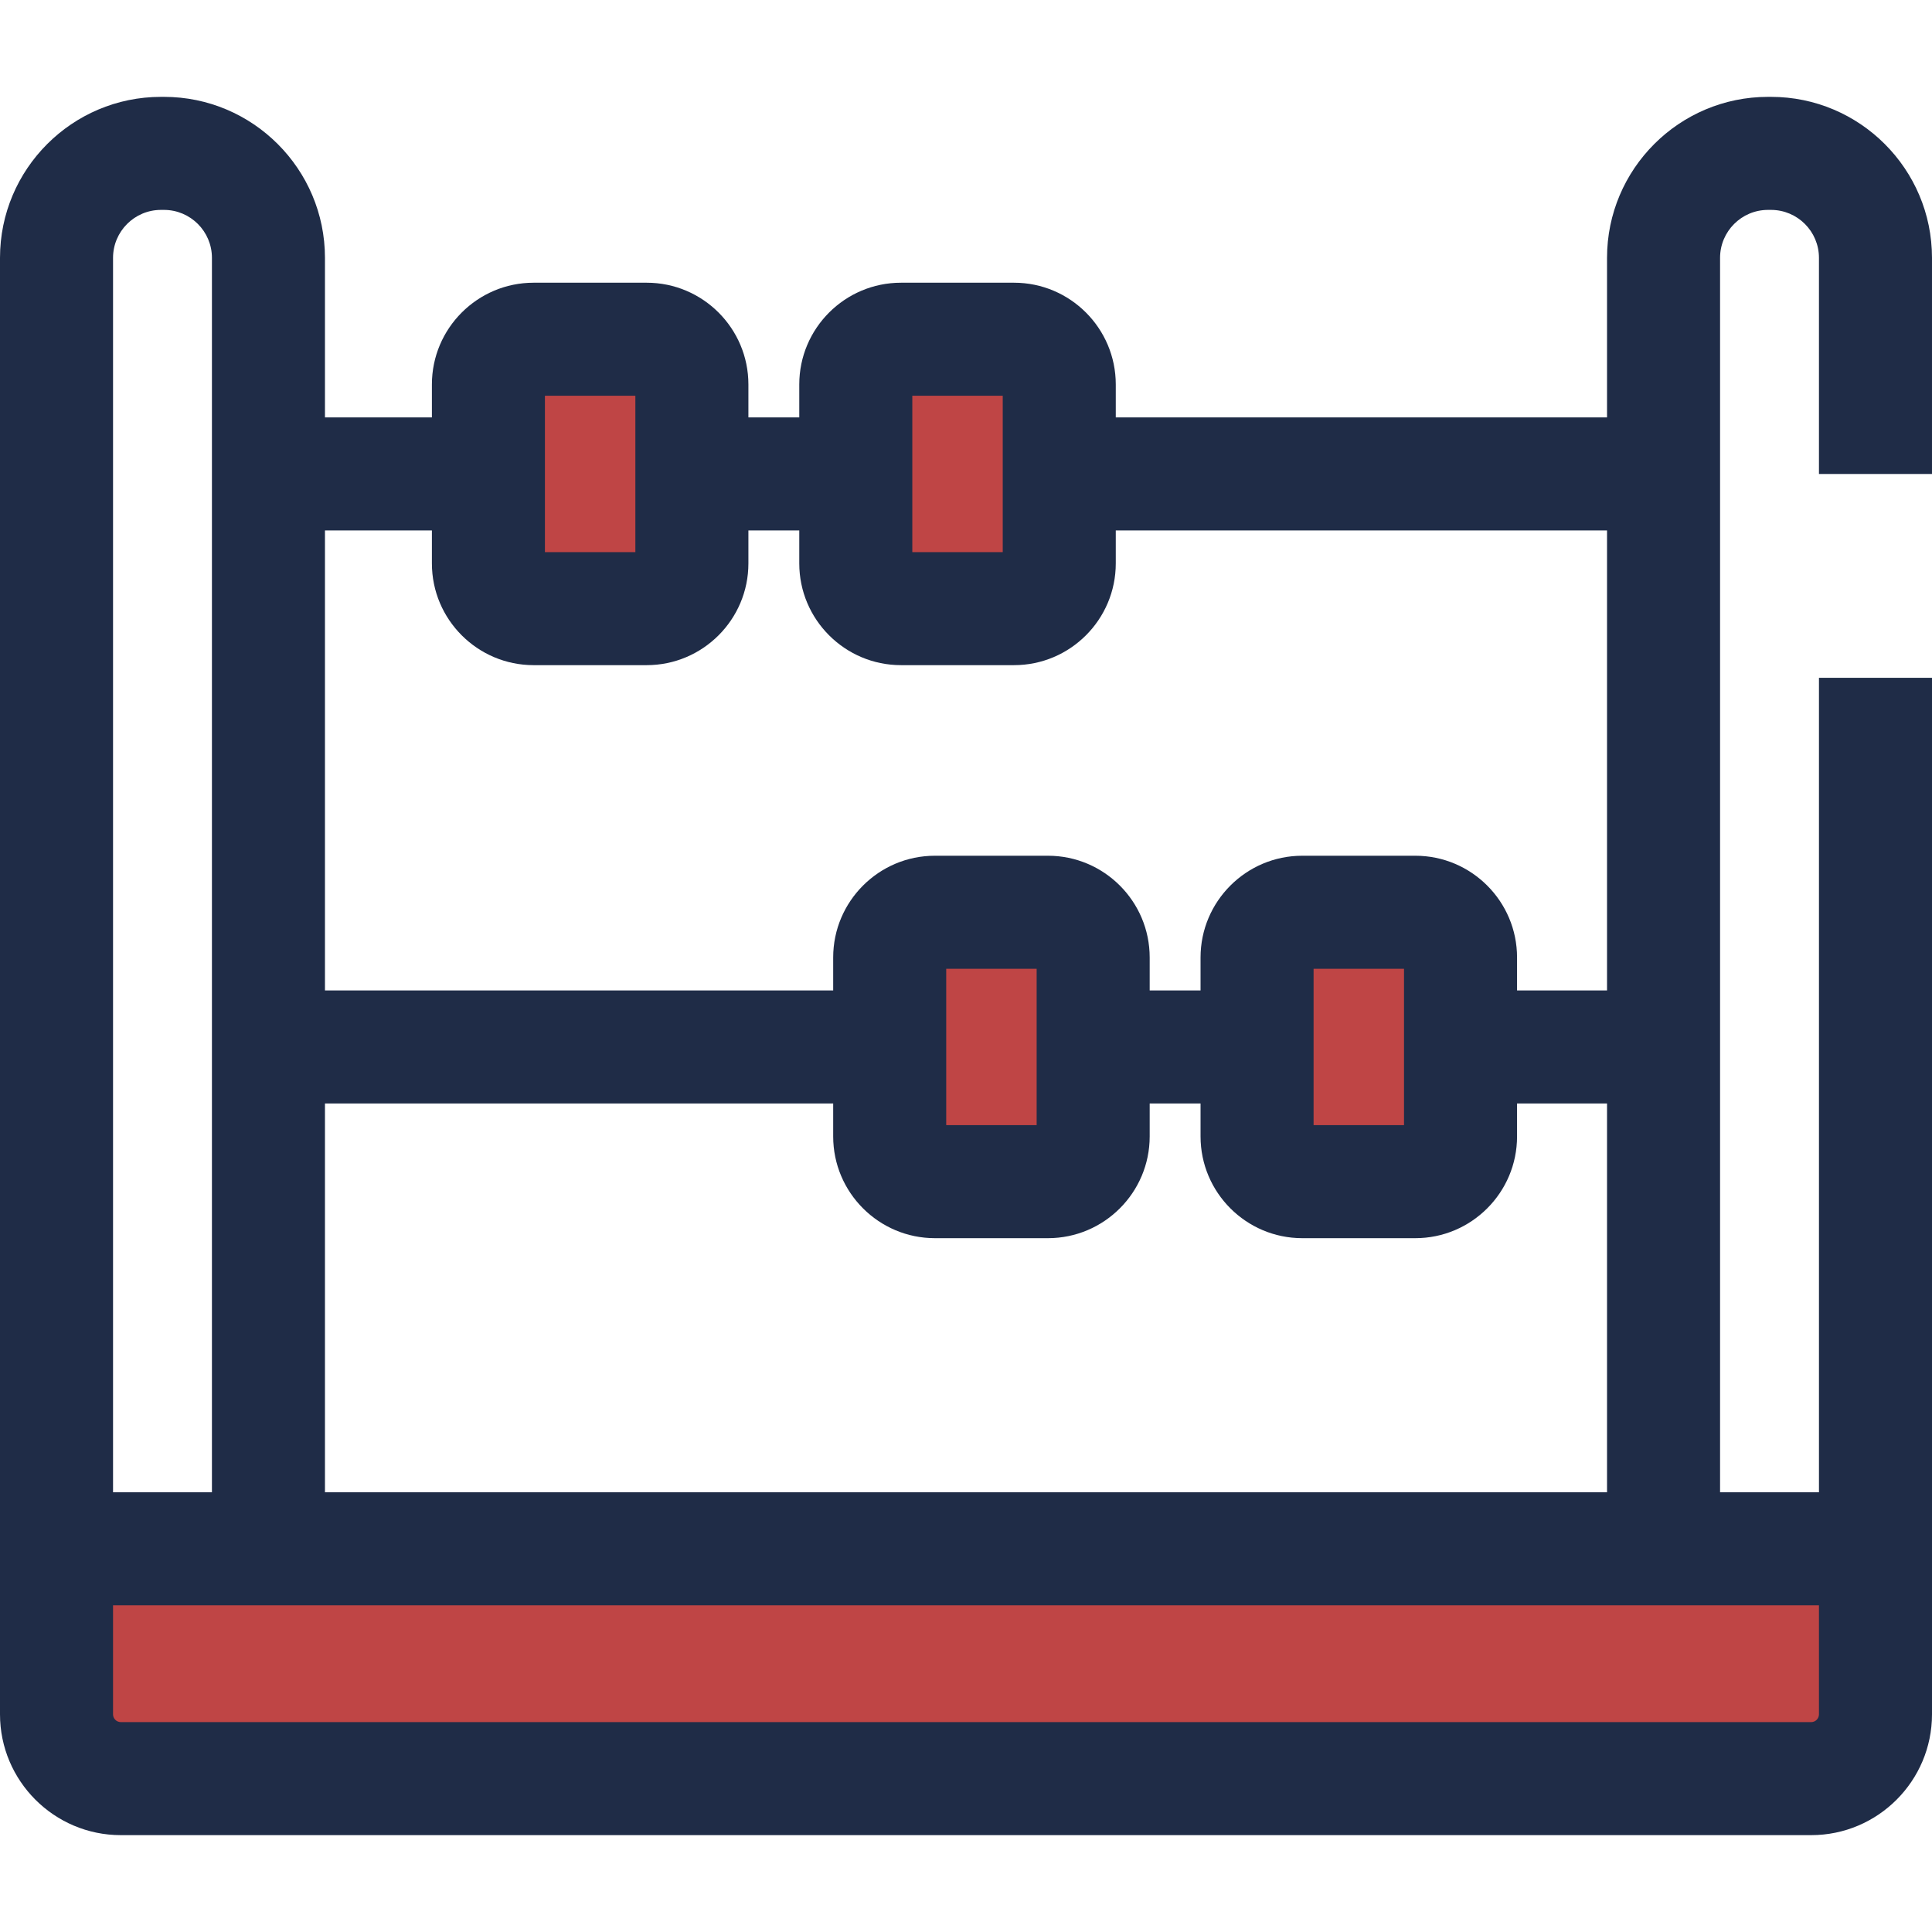 <!DOCTYPE svg PUBLIC "-//W3C//DTD SVG 1.1//EN" "http://www.w3.org/Graphics/SVG/1.1/DTD/svg11.dtd">
<!-- Uploaded to: SVG Repo, www.svgrepo.com, Transformed by: SVG Repo Mixer Tools -->
<svg version="1.1" id="Layer_1" xmlns="http://www.w3.org/2000/svg" xmlns:xlink="http://www.w3.org/1999/xlink" viewBox="0 0 341.836 341.836" xml:space="preserve" width="800px" height="800px" fill="#000000">
<g id="SVGRepo_bgCarrier" stroke-width="0"/>
<g id="SVGRepo_tracerCarrier" stroke-linecap="round" stroke-linejoin="round"/>
<g id="SVGRepo_iconCarrier"> <g id="XMLID_1563_"> <g id="XMLID_1564_"> <g id="XMLID_1565_"> <rect id="XMLID_1566_" x="38.01" y="175.242" style="fill:#1F2C47;" width="258.816" height="20"/> </g> <g id="XMLID_1567_"> <rect id="XMLID_1568_" x="38.01" y="73.854" style="fill:#1F2C47;" width="258.816" height="20"/> </g> <g id="XMLID_1569_"> <path id="XMLID_62_" style="fill:#bf4545;" d="M114.418,107.688h-20c-4.418,0-8-3.582-8-8V68.021c0-4.418,3.582-8,8-8h20 c4.418,0,8,3.582,8,8v31.667C122.418,104.106,118.836,107.688,114.418,107.688z"/> <path id="XMLID_1570_" style="fill:#1F2C47;" d="M114.418,117.688h-20c-9.925,0-18-8.075-18-18V68.021c0-9.925,8.075-18,18-18h20 c9.925,0,18,8.075,18,18v31.667C132.418,109.612,124.343,117.688,114.418,117.688z M96.418,97.688h16V70.021h-16V97.688z"/> </g> <g id="XMLID_1573_"> <path id="XMLID_57_" style="fill:#bf4545;" d="M179.418,107.688h-20c-4.418,0-8-3.582-8-8V68.021c0-4.418,3.582-8,8-8h20 c4.418,0,8,3.582,8,8v31.667C187.418,104.106,183.836,107.688,179.418,107.688z"/> <path id="XMLID_1574_" style="fill:#1F2C47;" d="M179.418,117.688h-20c-9.925,0-18-8.075-18-18V68.021c0-9.925,8.075-18,18-18h20 c9.925,0,18,8.075,18,18v31.667C197.418,109.612,189.343,117.688,179.418,117.688z M161.418,97.688h16V70.021h-16V97.688z"/> </g> <g id="XMLID_1577_"> <path id="XMLID_52_" style="fill:#bf4545;" d="M185.418,209.075h-20c-4.418,0-8-3.582-8-8v-31.667c0-4.418,3.582-8,8-8h20 c4.418,0,8,3.582,8,8v31.667C193.418,205.494,189.836,209.075,185.418,209.075z"/> <path id="XMLID_1578_" style="fill:#1F2C47;" d="M185.418,219.075h-20c-9.925,0-18-8.075-18-18v-31.667c0-9.925,8.075-18,18-18 h20c9.925,0,18,8.075,18,18v31.667C203.418,211,195.343,219.075,185.418,219.075z M167.418,199.075h16v-27.667h-16V199.075z"/> </g> <g id="XMLID_1581_"> <path id="XMLID_47_" style="fill:#bf4545;" d="M250.418,209.075h-20c-4.418,0-8-3.582-8-8v-31.667c0-4.418,3.582-8,8-8h20 c4.418,0,8,3.582,8,8v31.667C258.418,205.494,254.836,209.075,250.418,209.075z"/> <path id="XMLID_1582_" style="fill:#1F2C47;" d="M250.418,219.075h-20c-9.925,0-18-8.075-18-18v-31.667c0-9.925,8.075-18,18-18 h20c9.925,0,18,8.075,18,18v31.667C268.418,211,260.343,219.075,250.418,219.075z M232.418,199.075h16v-27.667h-16V199.075z"/> </g> <g id="XMLID_1585_"> <path id="XMLID_1586_" style="fill:#1F2C47;" d="M341.836,285.591h-57.498V45.62c0-15.705,12.776-28.482,28.481-28.482h0.535 c15.705,0,28.481,12.777,28.481,28.482v38.241h-20V45.62c0-4.678-3.805-8.482-8.481-8.482h-0.535 c-4.677,0-8.481,3.805-8.481,8.482v219.971h17.498V119.922h20V285.591z"/> </g> <g id="XMLID_1587_"> <path id="XMLID_1588_" style="fill:#1F2C47;" d="M57.498,285.591H0V45.62c0-15.705,12.776-28.482,28.481-28.482h0.535 c15.705,0,28.481,12.777,28.481,28.482L57.498,285.591L57.498,285.591z M20,265.591h17.498V45.62 c0-4.678-3.805-8.482-8.481-8.482h-0.535c-4.677,0-8.481,3.805-8.481,8.482v219.971H20z"/> </g> </g> <g id="XMLID_1591_"> <path id="XMLID_35_" style="fill:#bf4545;" d="M320.46,314.698H21.375c-6.283,0-11.376-5.093-11.376-11.376v-29.291h321.837 v29.291C331.836,309.605,326.743,314.698,320.46,314.698z"/> <path id="XMLID_1592_" style="fill:#1F2C47;" d="M320.461,324.698H21.375C9.589,324.698,0,315.109,0,303.322v-39.291h341.836 v39.291C341.836,315.109,332.247,324.698,320.461,324.698z M20,284.031v19.291c0,0.759,0.617,1.376,1.375,1.376h299.086 c0.758,0,1.375-0.617,1.375-1.376v-19.291H20z"/> </g> </g> </g>
</svg>